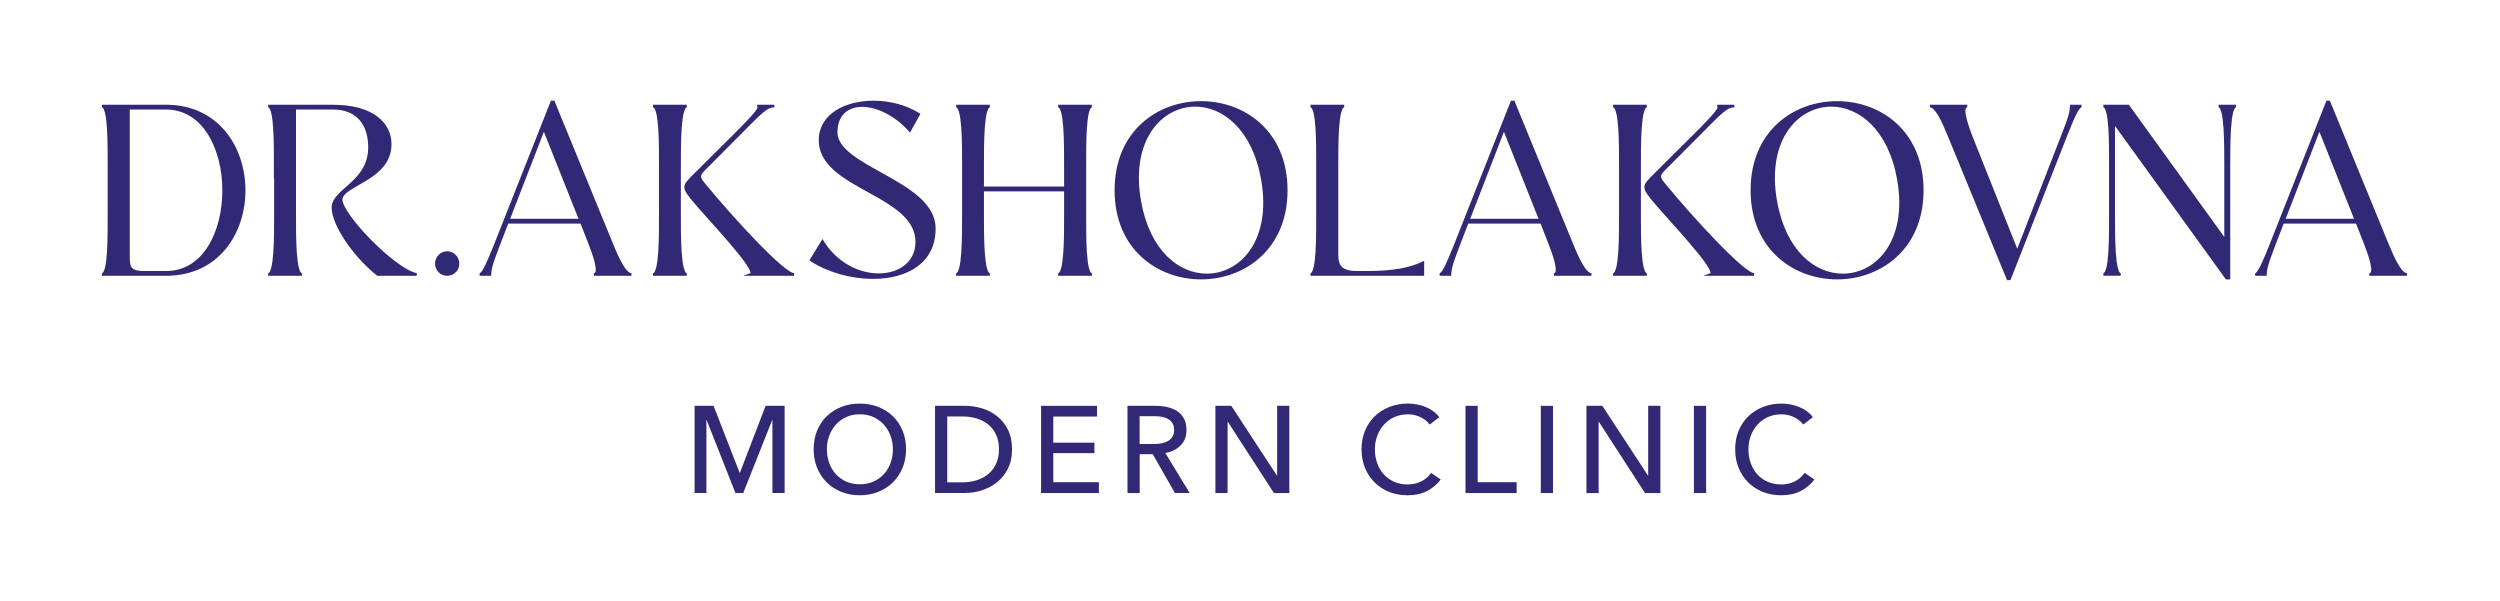 <?xml version="1.0" encoding="UTF-8"?> <svg xmlns="http://www.w3.org/2000/svg" width="956" height="230" viewBox="0 0 956 230" fill="none"> <path d="M63.65 104.96H39C41.85 104.96 41.67 90.15 41.67 81.22V64.29C41.67 55.37 41.85 40.55 39 40.55H63.47C103.21 40.56 103.39 104.77 63.65 104.96ZM54.45 104.13H63.56C92.91 104.13 92.81 41.39 63.47 41.39H49.12V97.51C49.12 101.55 49.12 103.94 54.45 104.13Z" fill="#312975" stroke="#312975" stroke-miterlimit="10"></path> <path d="M115.44 104.96H102.56C105.41 104.96 105.32 90.52 105.32 81.59V63.93L105.23 64.3C105.23 55.38 105.41 40.56 102.56 40.56H127.31C142.67 40.56 149.21 47.46 149.21 55.1C149.21 68.72 130.44 70.55 130.44 76.35C130.44 82.15 150.77 103.3 159.33 104.96H144.43C135.41 97.78 127.32 85.82 127.32 79.38C127.32 72.57 141.3 69.81 141.3 56.38C141.3 47.27 136.52 41.38 127.32 41.38H112.69V81.21C112.68 90.14 112.59 104.96 115.44 104.96Z" fill="#312975" stroke="#312975" stroke-miterlimit="10"></path> <path d="M171 104.96C168.7 104.96 166.86 103.12 166.86 100.82C166.86 98.52 168.7 96.59 171 96.59C173.3 96.59 175.14 98.52 175.14 100.82C175.14 103.12 173.3 104.96 171 104.96Z" fill="#312975" stroke="#312975" stroke-miterlimit="10"></path> <path d="M187.83 104.96H183.41C184.88 104.96 187 99.53 189.11 94.38L211.01 39H211.65L234.1 93.74C236.4 99.35 239.07 104.96 241.46 104.96H227.11C229.87 104.96 227.29 97.6 225.27 92.45L222.33 85H194L190.32 94.57C188.11 100.26 186.64 104.96 187.83 104.96ZM194.36 84.16H221.96L207.98 49.02L194.36 84.16Z" fill="#312975" stroke="#312975" stroke-miterlimit="10"></path> <path d="M262.62 104.96H249.74C252.59 104.96 252.5 90.52 252.5 81.59V63.93C252.5 55.01 252.59 40.56 249.74 40.56H262.62C259.77 40.56 259.86 55.37 259.86 64.3V81.23C259.86 90.14 259.77 104.96 262.62 104.96ZM303.65 104.96H287.09C290.59 103.67 269.61 82.14 264.64 75.89C261.24 71.57 261.33 71.2 265.28 67.24L283.31 49.3C290.85 41.66 290.95 40.56 289.57 40.56H296.1C293.89 40.56 292.42 41.39 286.07 47.83L270.71 63.28C266.39 67.33 266.94 67.7 269.88 71.28C279.92 83.43 299.6 104.96 303.65 104.96Z" fill="#312975" stroke="#312975" stroke-miterlimit="10"></path> <path d="M333.82 106.15C325.54 106.15 316.71 103.67 310.18 99.43L314.5 92.35C319.93 101.09 328.57 105.05 336.03 105.05C343.94 105.05 350.57 100.54 350.57 92.54C350.57 73.96 313.59 72.02 313.59 53.63C313.59 43.97 323.34 39 334.11 39C340 39 346.25 40.56 351.31 43.69L347.91 49.85C342.48 43.78 335.4 40.37 329.69 40.37C324.08 40.37 319.75 43.68 319.75 50.58C319.75 64.29 357.29 69.44 357.29 87.38C357.28 100.63 346.24 106.15 333.82 106.15Z" fill="#312975" stroke="#312975" stroke-miterlimit="10"></path> <path d="M378.52 104.96H365.64C368.49 104.96 368.4 90.52 368.4 81.59V63.93C368.4 55.01 368.49 40.56 365.64 40.56H378.52C375.67 40.56 375.76 55.37 375.76 64.3V71.84H407.41V63.93C407.41 55.01 407.5 40.56 404.65 40.56H417.53C414.68 40.56 414.86 55.37 414.86 64.3V81.23C414.86 90.15 414.68 104.97 417.53 104.97H404.65C407.5 104.97 407.41 90.53 407.41 81.6V72.68H375.76V81.24C375.76 90.14 375.67 104.96 378.52 104.96Z" fill="#312975" stroke="#312975" stroke-miterlimit="10"></path> <path d="M459.29 106.34C443.01 106.34 426.72 95.12 426.72 72.76C426.72 50.31 443 39.18 459.29 39.18C475.57 39.18 491.86 50.31 491.86 72.76C491.86 95.11 475.57 106.34 459.29 106.34ZM461.5 105.14C474.66 105.14 486.89 92.08 482.75 68.62C479.35 49.21 467.85 40.28 457.08 40.28C443.92 40.28 431.69 53.44 435.83 76.9C439.23 96.31 450.64 105.14 461.5 105.14Z" fill="#312975" stroke="#312975" stroke-miterlimit="10"></path> <path d="M544.1 104.96H501.14C503.99 104.96 503.81 90.15 503.81 81.22V64.29C503.81 55.37 503.99 40.55 501.14 40.55H514.02C511.17 40.55 511.26 54.99 511.26 63.92V97.5C511.26 101.46 512.64 103.94 518.16 104.12H523.4C532.6 104.12 539.04 102.92 544.1 100.53V104.96Z" fill="#312975" stroke="#312975" stroke-miterlimit="10"></path> <path d="M554.95 104.96H550.53C552 104.96 554.12 99.53 556.23 94.38L578.12 39H578.76L601.21 93.74C603.51 99.35 606.18 104.96 608.57 104.96H594.22C596.98 104.96 594.4 97.6 592.38 92.45L589.44 85H561.11L557.43 94.57C555.23 100.26 553.76 104.96 554.95 104.96ZM561.48 84.16H589.08L575.1 49.02L561.48 84.16Z" fill="#312975" stroke="#312975" stroke-miterlimit="10"></path> <path d="M629.74 104.96H616.86C619.71 104.96 619.62 90.52 619.62 81.59V63.93C619.62 55.01 619.71 40.56 616.86 40.56H629.74C626.89 40.56 626.98 55.37 626.98 64.3V81.23C626.98 90.14 626.89 104.96 629.74 104.96ZM670.77 104.96H654.21C657.71 103.67 636.73 82.14 631.76 75.89C628.36 71.57 628.45 71.2 632.4 67.24L650.43 49.3C657.97 41.66 658.07 40.56 656.68 40.56H663.21C661 40.56 659.53 41.39 653.18 47.83L637.82 63.28C633.5 67.33 634.05 67.7 636.99 71.28C647.03 83.43 666.72 104.96 670.77 104.96Z" fill="#312975" stroke="#312975" stroke-miterlimit="10"></path> <path d="M702.5 106.34C686.22 106.34 669.93 95.12 669.93 72.76C669.93 50.31 686.21 39.18 702.5 39.18C718.78 39.18 735.07 50.31 735.07 72.76C735.07 95.11 718.78 106.34 702.5 106.34ZM704.71 105.14C717.86 105.14 730.1 92.08 725.96 68.62C722.56 49.21 711.06 40.28 700.29 40.28C687.14 40.28 674.9 53.44 679.04 76.9C682.45 96.31 693.85 105.14 704.71 105.14Z" fill="#312975" stroke="#312975" stroke-miterlimit="10"></path> <path d="M790.26 51.14L768.46 106.61H767.82L745.28 51.78C742.98 46.17 740.4 40.56 738.01 40.56H752.27C749.51 40.56 752.09 47.92 754.11 53.07L771.4 96.49L789.06 50.95C791.36 45.25 792.74 40.55 791.55 40.55H795.96C794.49 40.56 792.38 45.89 790.26 51.14Z" fill="#312975" stroke="#312975" stroke-miterlimit="10"></path> <path d="M852.35 64.29V106.33H851.43L808.28 46.62V81.21C808.28 90.13 808.19 104.95 810.95 104.95H804.33C807.18 104.95 807 90.14 807 81.21V64.29C807 55.37 807.18 40.55 804.33 40.55H813.81L851.07 92.16V64.29C851.07 55.37 851.16 40.55 848.4 40.55H855.03C852.26 40.56 852.35 55.37 852.35 64.29Z" fill="#312975" stroke="#312975" stroke-miterlimit="10"></path> <path d="M866.79 104.96H862.37C863.84 104.96 865.96 99.53 868.07 94.38L889.96 39H890.6L913.05 93.74C915.35 99.35 918.02 104.96 920.41 104.96H906.06C908.82 104.96 906.24 97.6 904.22 92.45L901.28 85H872.94L869.26 94.57C867.06 100.26 865.59 104.96 866.79 104.96ZM873.32 84.16H900.92L886.94 49.02L873.32 84.16Z" fill="#312975" stroke="#312975" stroke-miterlimit="10"></path> <path d="M282.84 180.81H282.93L292.78 155.18H300.04V188.53H295.37V160.64H295.28L284.21 188.53H281.24L270.22 160.64H270.13V188.53H265.61V155.18H272.86L282.84 180.81Z" fill="#312975"></path> <path d="M346.48 171.81C346.48 174.39 346.03 176.75 345.14 178.9C344.25 181.05 343.01 182.91 341.44 184.46C339.87 186.01 338 187.22 335.83 188.09C333.66 188.96 331.31 189.39 328.76 189.39C326.22 189.39 323.87 188.96 321.72 188.09C319.57 187.23 317.71 186.02 316.14 184.46C314.57 182.91 313.34 181.05 312.46 178.9C311.58 176.75 311.14 174.39 311.14 171.81C311.14 169.2 311.58 166.82 312.46 164.67C313.34 162.52 314.56 160.68 316.14 159.16C317.71 157.64 319.57 156.45 321.72 155.6C323.87 154.75 326.22 154.33 328.76 154.33C331.31 154.33 333.66 154.75 335.83 155.6C338 156.45 339.86 157.63 341.44 159.16C343.01 160.68 344.24 162.52 345.14 164.67C346.04 166.83 346.48 169.21 346.48 171.81ZM341.44 171.81C341.44 169.99 341.14 168.27 340.54 166.65C339.94 165.03 339.1 163.61 338 162.39C336.9 161.17 335.57 160.2 334.02 159.49C332.47 158.78 330.71 158.43 328.77 158.43C326.86 158.43 325.12 158.78 323.57 159.49C322.02 160.2 320.7 161.16 319.61 162.39C318.53 163.62 317.69 165.04 317.09 166.65C316.49 168.27 316.2 169.99 316.2 171.81C316.2 173.66 316.5 175.41 317.09 177.04C317.69 178.67 318.53 180.09 319.63 181.3C320.73 182.51 322.05 183.46 323.59 184.15C325.13 184.84 326.86 185.19 328.77 185.19C330.69 185.19 332.43 184.84 334 184.15C335.57 183.46 336.91 182.51 338.01 181.3C339.11 180.09 339.96 178.67 340.55 177.04C341.15 175.41 341.44 173.67 341.44 171.81Z" fill="#312975"></path> <path d="M357.56 155.18H369.01C371.15 155.18 373.28 155.49 375.42 156.12C377.55 156.75 379.49 157.74 381.21 159.09C382.94 160.44 384.33 162.17 385.4 164.27C386.47 166.37 387 168.9 387 171.85C387 174.71 386.47 177.18 385.4 179.27C384.33 181.36 382.94 183.09 381.21 184.45C379.48 185.81 377.55 186.84 375.42 187.51C373.28 188.18 371.15 188.52 369.01 188.52H357.56V155.18ZM362.22 184.44H368.06C370.07 184.44 371.93 184.16 373.64 183.59C375.35 183.03 376.82 182.21 378.07 181.14C379.31 180.07 380.28 178.76 380.97 177.18C381.66 175.61 382.01 173.83 382.01 171.86C382.01 169.79 381.66 167.97 380.97 166.4C380.28 164.83 379.31 163.52 378.07 162.47C376.83 161.42 375.36 160.62 373.64 160.07C371.93 159.52 370.07 159.25 368.06 159.25H362.22V184.44Z" fill="#312975"></path> <path d="M402.78 184.39H420.21V188.54H398.11V155.19H419.5V159.29H402.78V169.28H418.51V173.28H402.78V184.39Z" fill="#312975"></path> <path d="M435.81 188.54H431.15V155.19H441.84C443.44 155.19 444.96 155.35 446.41 155.68C447.85 156.01 449.12 156.54 450.2 157.26C451.28 157.98 452.14 158.93 452.77 160.11C453.4 161.29 453.71 162.72 453.71 164.42C453.71 166.87 452.96 168.85 451.45 170.35C449.94 171.86 447.99 172.82 445.61 173.22L454.94 188.53H449.29L440.81 173.69H435.82V188.54H435.81ZM435.81 169.79H441.18C442.28 169.79 443.3 169.7 444.24 169.51C445.18 169.32 446.01 169.02 446.71 168.59C447.42 168.17 447.97 167.62 448.38 166.94C448.79 166.27 448.99 165.42 448.99 164.42C448.99 163.41 448.79 162.57 448.38 161.9C447.97 161.23 447.43 160.68 446.75 160.28C446.08 159.87 445.28 159.58 444.37 159.41C443.46 159.24 442.5 159.15 441.49 159.15H435.79V169.79H435.81Z" fill="#312975"></path> <path d="M488.29 181.85H488.38V155.19H493.04V188.54H487.15L469.53 161.31H469.43V188.54H464.77V155.19H470.85L488.29 181.85Z" fill="#312975"></path> <path d="M550.94 183.36C549.62 185.15 547.91 186.6 545.81 187.72C543.71 188.83 541.18 189.39 538.22 189.39C535.68 189.39 533.33 188.96 531.18 188.09C529.03 187.23 527.17 186.02 525.62 184.46C524.07 182.91 522.85 181.05 521.97 178.9C521.09 176.75 520.65 174.39 520.65 171.81C520.65 169.2 521.1 166.82 521.99 164.67C522.88 162.52 524.12 160.68 525.71 159.16C527.29 157.64 529.17 156.45 531.34 155.6C533.51 154.75 535.86 154.33 538.41 154.33C539.54 154.33 540.69 154.44 541.85 154.66C543.01 154.88 544.13 155.21 545.2 155.65C546.27 156.09 547.24 156.63 548.12 157.28C549 157.92 549.75 158.67 550.38 159.52L546.71 162.35C545.89 161.22 544.74 160.28 543.25 159.55C541.76 158.81 540.15 158.44 538.42 158.44C536.47 158.44 534.72 158.79 533.17 159.5C531.62 160.21 530.29 161.17 529.19 162.4C528.09 163.63 527.24 165.05 526.65 166.66C526.05 168.28 525.76 170 525.76 171.82C525.76 173.7 526.05 175.46 526.63 177.1C527.21 178.73 528.04 180.15 529.12 181.36C530.2 182.57 531.52 183.52 533.08 184.21C534.63 184.9 536.37 185.25 538.29 185.25C540.17 185.25 541.88 184.87 543.42 184.12C544.96 183.37 546.23 182.27 547.24 180.82L550.94 183.36Z" fill="#312975"></path> <path d="M565.07 184.39H579.96V188.54H560.41V155.19H565.07V184.39Z" fill="#312975"></path> <path d="M593.86 188.54H589.2V155.19H593.86V188.54Z" fill="#312975"></path> <path d="M630.18 181.85H630.27V155.19H634.93V188.54H629.04L611.42 161.31H611.32V188.54H606.66V155.19H612.74L630.18 181.85Z" fill="#312975"></path> <path d="M652.42 188.54H647.75V155.19H652.42V188.54Z" fill="#312975"></path> <path d="M693.82 183.36C692.5 185.15 690.79 186.6 688.69 187.72C686.58 188.83 684.06 189.39 681.1 189.39C678.55 189.39 676.21 188.96 674.06 188.09C671.91 187.22 670.06 186.02 668.5 184.46C666.95 182.91 665.73 181.05 664.85 178.9C663.97 176.75 663.53 174.39 663.53 171.81C663.53 169.2 663.97 166.82 664.87 164.67C665.76 162.52 667.01 160.68 668.59 159.16C670.17 157.64 672.06 156.45 674.22 155.6C676.39 154.75 678.74 154.33 681.28 154.33C682.41 154.33 683.55 154.44 684.72 154.66C685.88 154.88 686.99 155.21 688.06 155.65C689.13 156.09 690.1 156.63 690.98 157.28C691.86 157.93 692.62 158.67 693.24 159.52L689.56 162.35C688.74 161.22 687.59 160.28 686.1 159.55C684.61 158.81 683 158.44 681.27 158.44C679.32 158.44 677.57 158.79 676.02 159.5C674.47 160.21 673.14 161.17 672.04 162.4C670.94 163.63 670.09 165.05 669.49 166.66C668.89 168.28 668.6 170 668.6 171.82C668.6 173.7 668.89 175.46 669.47 177.1C670.05 178.73 670.89 180.15 671.97 181.36C673.05 182.57 674.37 183.52 675.93 184.21C677.48 184.9 679.22 185.25 681.13 185.25C683.02 185.25 684.73 184.87 686.27 184.12C687.81 183.37 689.08 182.27 690.08 180.82L693.82 183.36Z" fill="#312975"></path> </svg> 